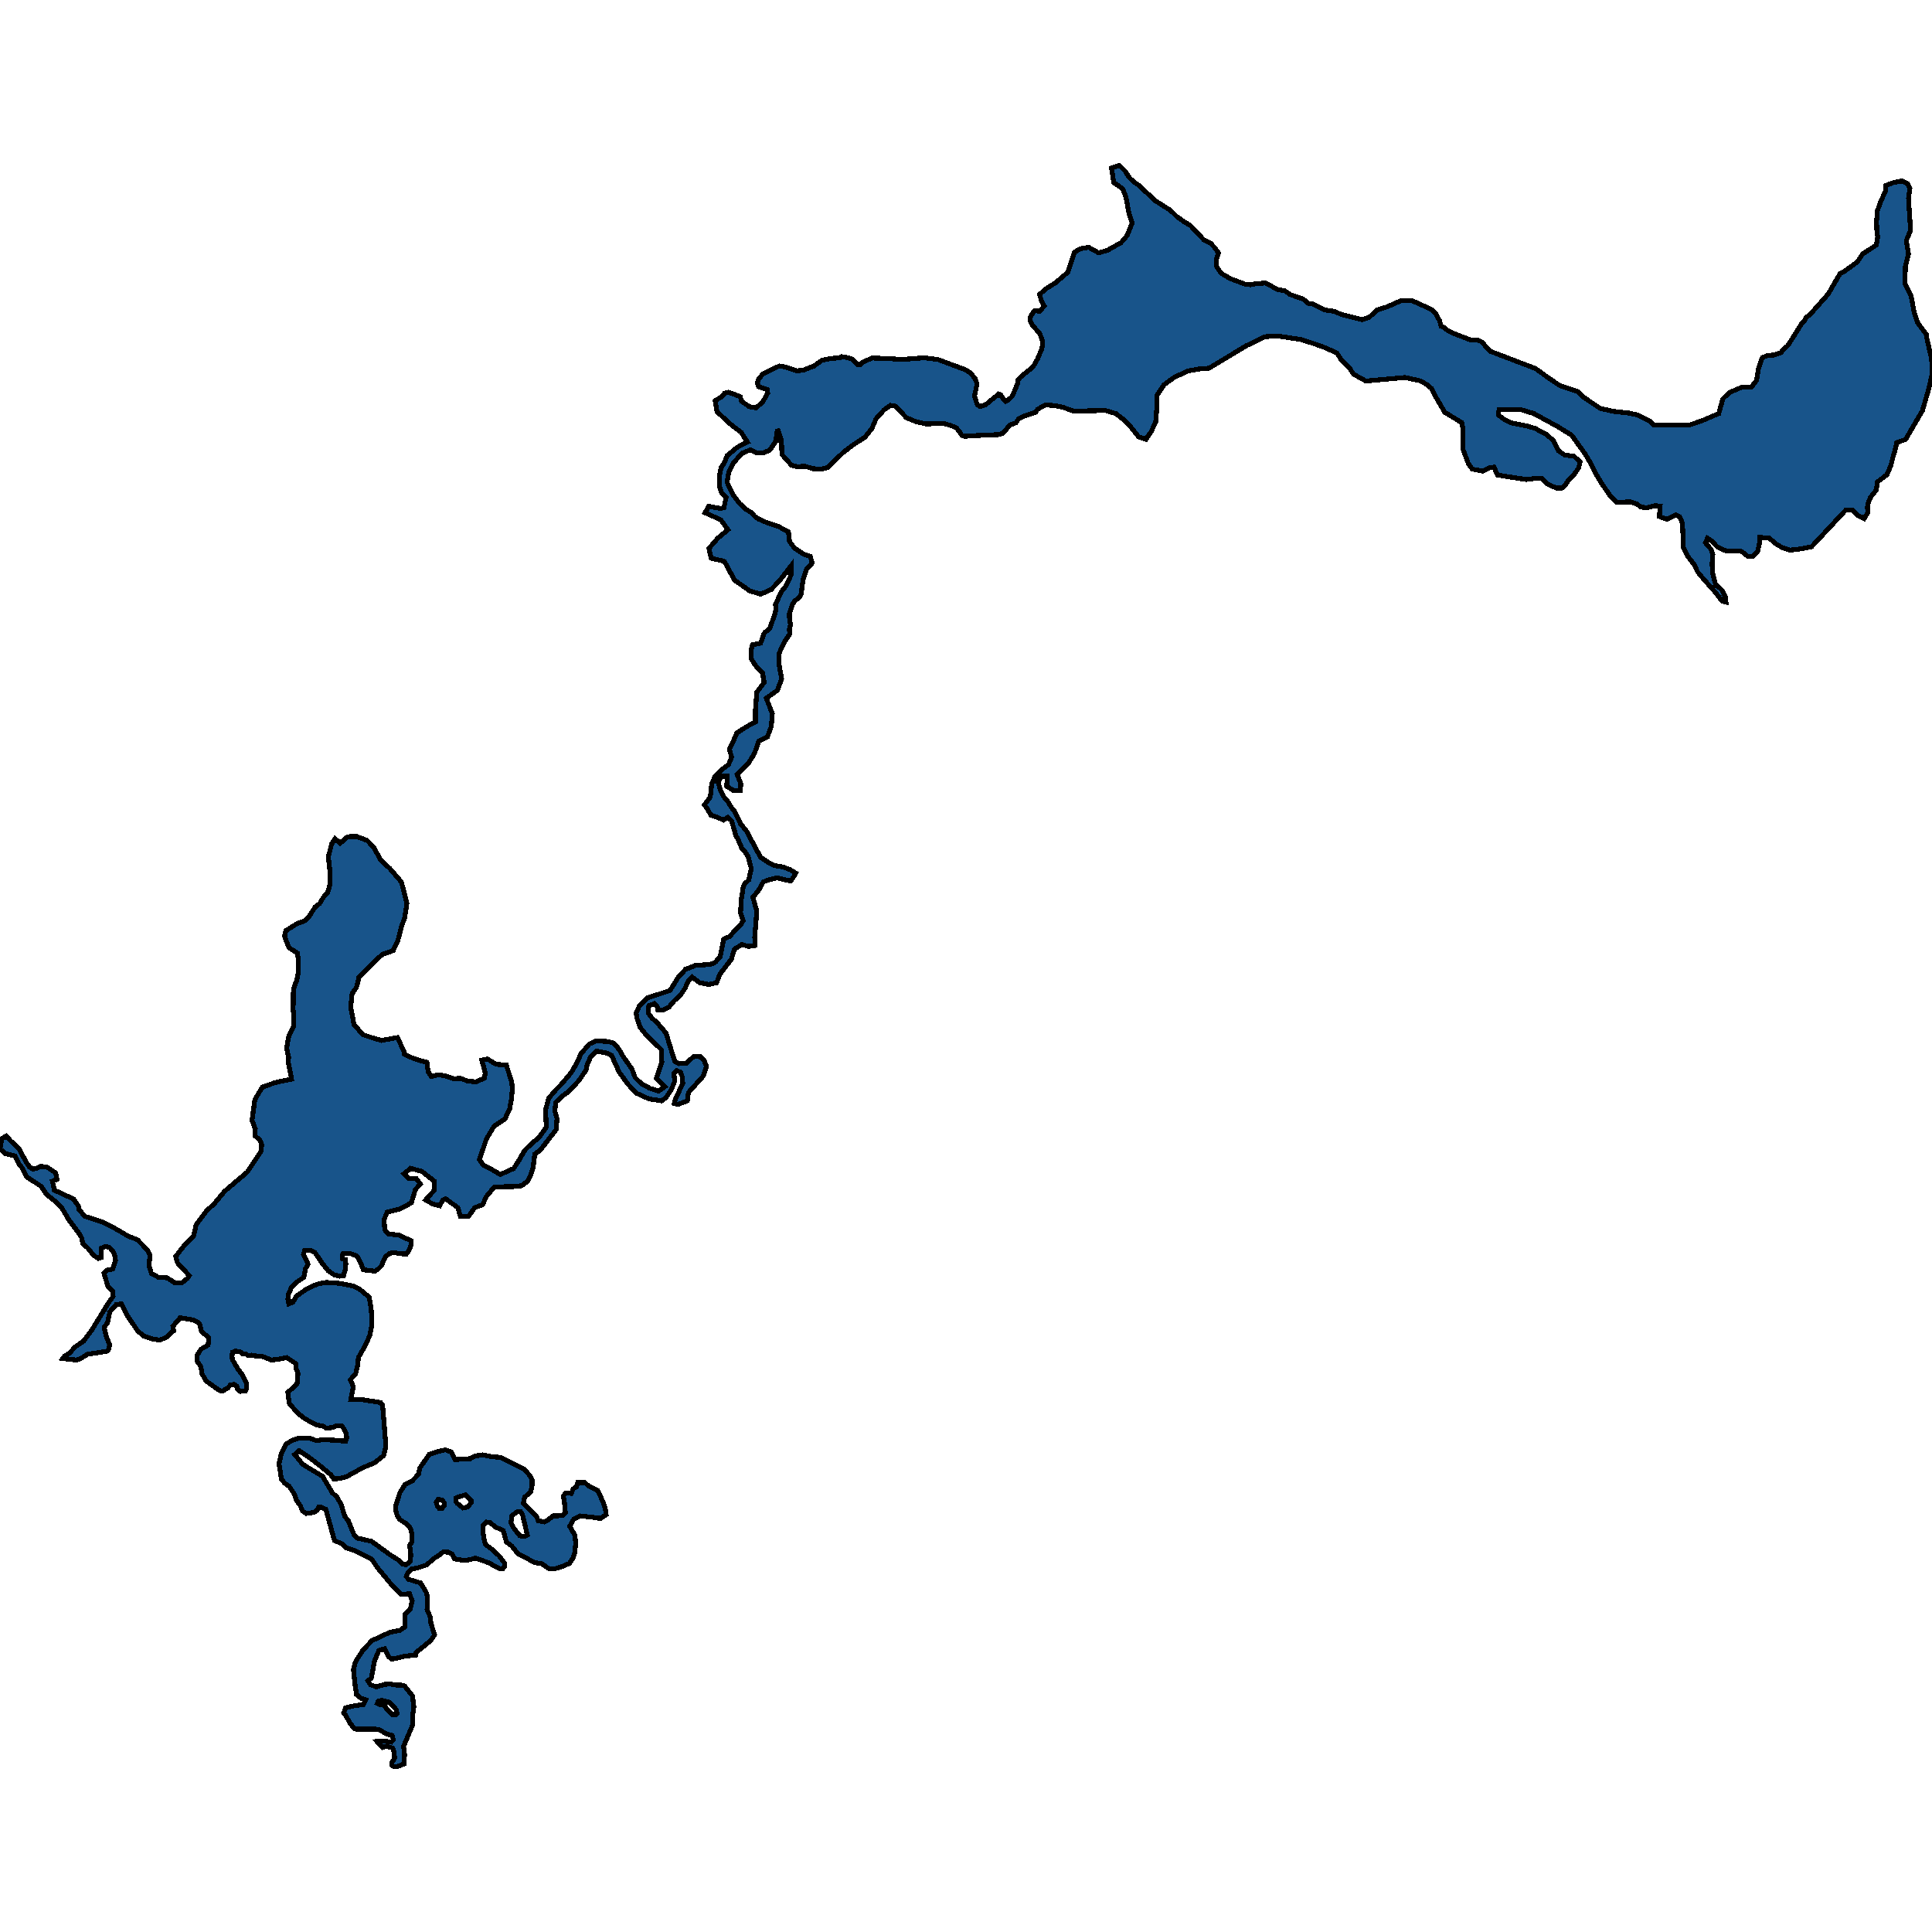 <svg xmlns="http://www.w3.org/2000/svg" width="400" height="400"><path style="stroke: black; fill: #18548a; shape-rendering: crispEdges; stroke-width: 1px;" d="M83.76,349.054L85.365,351.067L85.419,351.251L85.691,353.402L85.446,355.049L85.419,357.154L83.542,361.593L83.596,361.868L83.76,363.241L83.651,365.209L82.182,365.758L81.529,365.758L81.148,365.483L81.175,364.843L81.719,363.973L81.502,362.417L81.338,361.96L81.284,361.914L80.849,361.777L79.978,361.502L79.217,361.777L78.047,360.541L79.162,360.449L81.012,360.678L81.447,360.221L81.175,359.305L80.06,359.031L78.4,358.024L73.449,357.978L73.205,357.704L72.334,356.559L72.252,356.376L71.872,355.69L71.6,355.186L71.164,354.637L71.545,353.585L73.313,353.173L75.218,352.898L75.734,351.937L74.837,351.662L73.83,350.884L73.504,348.779L73.177,345.621L73.477,344.477L73.993,343.424L75.218,341.548L77.013,339.671L79.652,338.436L80.794,337.932L82.862,337.52L83.814,336.834L83.896,334.225L84.032,334.087L84.956,333.08L85.337,331.478L84.793,329.968L82.998,330.105L81.366,328.458L78.183,324.613L76.904,322.736L73.504,321.042L71.708,320.447L70.865,319.669L69.233,318.937L67.465,312.483L66.458,312.025L65.996,312.025L65.642,312.711L64.935,313.123L63.411,313.352L62.65,312.849L62.16,311.704L61.344,310.56L61.017,309.461L59.875,307.722L59.004,307.127L58.27,306.257L57.78,303.053L58.215,301.084L59.168,299.024L60.528,298.2L61.752,297.788L64.173,297.788L65.452,298.246L66.676,298.108L68.988,298.154L71.545,298.383L71.763,297.696L71.708,296.781L71.219,295.819L70.783,295.27L69.559,295.179L69.015,295.545L67.573,295.682L66.757,295.224L65.56,295.041L63.248,293.805L61.561,292.523L59.875,290.509L59.603,288.266L61.507,286.526L61.697,284.283L61.235,283.23L61.235,282.314L59.385,281.078L57.671,281.398L56.202,281.582L54.244,280.803L52.693,280.712L52.04,280.574L51.469,280.666L50.871,280.345L50.245,280.3L49.864,279.933L48.776,279.704L48.123,279.979L48.041,280.757L48.096,281.444L49.238,283.413L50.272,284.786L51.007,286.343L51.088,287.442L50.843,287.945L49.782,288.083L49.184,287.671L49.048,287.03L48.449,286.618L47.742,286.709L47.116,287.396L46.083,287.991L45.457,287.899L42.682,285.931L41.839,284.466L41.567,282.909L40.832,281.856L40.751,280.712L41.594,279.338L43.09,278.468L43.226,276.912L41.73,275.721L41.322,274.073L40.887,273.707L39.853,273.249L37.296,272.837L35.8,274.577L35.963,275.538L35.065,276.225L34.63,276.774L33.107,277.461L31.556,277.232L29.815,276.637L28.536,275.584L26.469,272.562L25.19,269.998L24.102,270.044L22.742,271.601L22.252,273.89L21.572,274.806L21.953,276.591L22.715,278.423L22.524,279.338L22.171,279.75L18.118,280.391L16.621,281.307L15.805,281.582L13.003,281.261L13.384,280.757L14.336,280.208L15.533,278.88L17.329,277.644L19.042,275.309L22.443,269.769L23.422,268.396L23.341,267.343L22.307,266.244L21.518,263.588L22.28,262.901L23.313,262.764L23.912,260.932L23.721,259.788L23.286,258.918L22.633,258.231L21.817,258.094L21.001,258.414L20.919,260.383L20.348,260.566L19.369,259.879L18.172,258.414L17.165,257.452L16.866,256.17L16.349,255.346L14.255,252.553L12.786,250.08L11.181,248.524L9.684,247.333L8.487,245.593L5.468,243.624L4.706,241.975L3.917,240.968L3.074,239.319L1.088,238.816L0,237.854L0.354,235.747L1.306,235.198L2.203,236.205L3.89,237.762L5.495,240.739L6.121,241.609L6.801,242.067L7.617,241.884L8.433,241.472L9.82,241.701L11.534,242.845L11.806,244.173L10.854,244.54L11.262,246.417L15.234,248.249L16.268,249.76L16.322,250.355L17.546,251.82L21.083,252.965L23.041,253.881L26.578,255.941L28.455,256.674L30.413,258.689L31.039,259.742L30.876,262.077L31.338,263.634L32.889,264.504L34.576,264.55L36.153,265.557L37.622,265.603L38.792,264.687L39.173,264.092L36.752,261.482L36.398,260.108L38.248,257.727L40.071,255.941L40.615,253.56L42.655,250.813L44.45,249.119L46.491,246.646L51.143,242.708L53.999,238.449L54.189,236.984L53.836,236.068L52.856,235.198L52.748,234.236L52.856,233.733L52.176,231.947L52.775,227.642L54.325,225.077L57.046,224.116L59.385,223.612L60.365,223.429L59.684,219.902L59.766,218.895L59.494,217.887L59.358,216.88L59.82,214.406L60.827,212.391L60.745,209.689L60.664,208.819L60.718,207.903L60.745,204.972L61.126,203.735L61.398,203.185L61.697,201.766L61.779,198.605L61.561,197.323L59.793,196.178L59.168,194.529L58.923,193.796L59.168,192.697L61.589,191.185L61.942,191.048L63.003,190.681L63.765,190.086L65.234,187.796L66.213,187.017L66.948,185.78L67.845,184.772L68.254,183.398L68.362,180.833L67.982,177.398L68.662,174.741L69.396,173.641L69.831,174.054L70.43,174.603L71.219,173.87L71.98,173.229L73.83,173.183L76.007,174.008L77.394,175.428L78.808,178.085L80.686,179.78L83.107,182.62L83.814,185.322L84.249,187.063L83.76,190.086L83.107,191.872L82.862,192.88L82.372,194.712L81.393,196.819L79.244,197.552L77.965,198.651L75.626,201.033L74.32,202.269L74.075,203.369L73.776,204.468L72.905,205.704L72.606,208.453L73.286,212.116L75.136,214.223L76.959,214.819L78.972,215.414L82.263,214.819L83.569,217.475L83.705,218.254L84.902,218.849L86.915,219.582L88.384,219.948L88.656,221.917L89.282,222.879L90.778,222.513L92.329,222.787L93.961,223.337L95.348,223.245L96.872,223.841L98.531,223.978L100.326,223.2L100.462,222.1L99.755,219.49L100.925,219.261L102.72,220.36L104.815,220.498L105.441,222.421L105.93,223.887L106.094,225.352L105.876,227.642L105.522,229.565L104.543,231.672L102.312,233.137L100.734,235.747L99.266,240.052L99.973,241.151L101.714,242.067L103.591,243.166L106.338,241.93L107.508,240.144L108.406,238.541L108.705,238.083L110.174,236.663L111.507,235.61L113.112,233.366L112.949,229.84L113.602,227.367L115.098,225.627L116.104,224.619L118.281,222.055L119.233,220.406L120.022,218.757L120.294,218.162L122.008,216.147L123.395,215.506L125.979,215.643L127.095,216.009L127.53,216.422L128.455,217.704L128.618,218.025L128.945,218.62L130.822,221.322L131.502,223.108L132.209,223.795L132.807,224.39L134.603,225.352L136.371,225.902L137.187,225.306L137.622,224.986L135.881,223.291L137.024,219.856L136.942,217.338L133.76,214.223L132.535,212.712L131.828,210.697L131.719,209.689L132.399,208.224L133.95,206.621L134.712,206.392L138.738,205.063L140.343,202.453L141.948,200.666L143.553,200.071L143.961,199.888L145.892,199.75L147.443,199.567L148.15,199.155L149.129,198.01L149.81,194.483L151.034,193.888L152.312,192.513L153.373,191.414L153.89,190.59L153.808,190.406L153.319,188.986L153.482,186.147L153.672,185.001L153.863,183.673L154.271,182.894L155.005,182.207L155.495,180.1L155.495,179.642L154.897,177.352L154.162,176.207L153.645,175.748L152.72,173.595L152.394,173.137L151.469,169.931L150.68,169.244L149.755,169.793L148.64,169.244L147.198,168.786L146.382,167.365L145.838,166.632L147.062,165.029L147.361,162.235L148.096,160.631L149.946,158.936L150.843,158.295L151.469,156.783L151.007,155.088L151.551,154.08L152.53,151.789L154.325,150.598L155.522,149.911L156.393,149.499L156.393,147.071L156.692,143.314L158.243,141.252L158.079,140.565L157.889,139.374L156.366,137.724L155.468,136.304L155.495,134.563L155.794,133.509L157.481,133.142L158.188,131.172L158.515,130.806L159.331,130.164L160.365,127.323L160.637,126.178L160.664,125.628L160.528,125.17L160.609,125.078L161.725,122.558L162.758,121.275L162.758,121.275L163.874,118.847L163.819,117.105L162.758,118.48L161.398,120.221L159.657,122.054L157.481,123.016L155.223,122.329L152.095,120.13L149.973,116.235L149.51,116.097L147.252,115.593L146.763,113.531L147.552,112.661L148.613,111.424L150.707,109.682L149.238,107.62L145.974,106.154L146.708,104.825L149.238,105.283L149.891,105.1L150.326,102.946L149.429,102.075L148.939,100.655L148.939,98.455L149.102,97.768L149.293,96.805L149.946,95.843L150.571,94.285L150.979,93.964L152.557,92.681L153.7,91.994L154.733,91.535L153.781,90.023L153.509,89.565L151.007,87.64L150.272,86.952L148.449,85.211L148.069,82.965L149.184,82.278L149.837,81.636L150,81.407L150.789,81.224L151.523,81.453L152.312,81.728L153.292,82.186L153.509,83.057L155.141,84.203L156.556,84.432L157.916,83.194L158.95,81.407L158.868,80.674L157.073,80.078L156.801,79.345L157.046,78.52L157.889,77.466L161.344,75.77L162.432,75.953L162.758,76.045L164.962,76.778L166.376,76.641L167.764,76.045L168.39,75.862L170.212,74.578L172.062,74.212L173.912,74.074L174.211,73.845L175.626,74.074L176.578,74.441L177.503,75.495L178.047,75.541L178.428,75.128L180.495,74.12L184.412,74.257L186.534,74.441L191.349,74.074L194.206,74.441L199.755,76.503L200.952,77.191L201.931,78.474L202.285,79.482L201.768,82.003L202.339,83.836L202.911,84.157L203.999,83.836L206.746,81.59L207.182,81.728L207.807,82.736L208.215,83.103L208.651,82.919L209.603,82.003L210.745,79.253L210.773,78.703L211.289,78.061L213.847,75.999L214.799,74.349L215.724,72.149L215.887,70.682L215.234,68.987L213.847,67.474L213.248,66.374L213.384,65.457L214.146,64.357L215.288,64.403L216.186,63.349L215.669,62.432L215.234,60.966L216.567,59.774L218.607,58.491L221.11,56.336L222.443,52.257L223.585,51.523L225.408,51.203L227.448,52.349L229.244,51.844L232.1,50.24L233.351,48.773L234.412,46.115L233.76,44.281L233.107,40.797L232.427,39.055L230.604,37.818L230.114,34.792L231.774,34.242L232.916,35.388L233.814,36.763L234.739,37.68L235.555,38.184L239.282,41.622L242.329,43.548L243.634,44.831L245.239,45.977L246.436,46.665L249.184,49.598L250.598,50.332L251.306,51.065L252.285,52.349L251.877,53.586L251.877,55.19L252.802,56.566L254.679,57.666L257.699,58.811L258.868,58.949L259.956,58.766L261.97,58.582L264.581,59.957L266.05,60.232L267.084,60.966L269.831,61.928L270.838,62.799L271.872,62.937L274.266,64.174L276.17,64.449L277.72,65.091L281.991,66.191L283.487,65.687L285.12,64.174L287.16,63.532L290.071,62.249L292.356,62.249L296.409,64.082L297.252,64.907L298.014,66.328L298.395,67.566L298.966,67.795L299.619,68.345L301.088,69.078L304.407,70.362L306.012,70.408L306.937,70.866L307.508,71.645L308.596,72.745L317.954,76.32L320.729,78.336L322.987,79.849L326.714,81.086L327.53,82.003L331.311,84.569L334.059,85.165L337.296,85.532L338.928,85.898L341.567,87.182L342.41,88.052L349.755,88.006L352.312,87.136L355.849,85.623L356.692,82.599L358.025,81.27L360.528,80.215L362.541,80.215L363.683,78.749L364.064,76.366L364.853,74.074L365.941,73.57L367.193,73.524L368.825,72.974L368.988,72.607L370.185,71.507L373.123,66.833L373.585,66.466L373.885,65.778L374.864,64.999L378.509,60.874L380.985,56.611L381.638,56.336L384.548,54.228L385.637,52.578L388.466,50.744L388.765,49.048L388.602,48.269L388.52,45.931L388.683,43.639L389.499,41.439L390.37,39.605L390.452,38.414L391.812,37.863L393.743,37.451L394.94,38.047L395.43,39.009L395.131,41.026L395.566,47.673L394.668,49.827L395.131,52.578L394.478,55.236L394.423,58.766L395.675,61.332L396.355,64.862L396.98,66.741L398.83,69.262L398.912,69.949L399.782,73.753L399.918,73.845L400,77.466L399.347,80.445L398.014,85.028L394.532,90.985L392.709,91.627L392.301,93.414L391.893,94.743L391.485,96.393L390.669,98.272L388.711,99.784L388.466,101.48L387.296,102.9L386.834,104.046L386.616,105.146L386.752,106.062L385.936,107.391L384.766,106.795L383.515,105.604L382.1,105.65L375.054,113.211L372.334,113.715L370.539,113.898L368.934,113.348L367.655,112.569L366.213,111.332L364.363,111.286L364.309,112.386L363.901,114.127L362.894,115.227L361.834,115.181L361.126,114.539L360.392,114.127L358.107,114.127L356.937,113.944L355.495,113.165L354.271,111.928L353.509,111.424L353.101,112.386L354.271,113.76L354.625,114.814L354.461,116.876L354.625,118.801L355.169,120.909L356.474,122.146L357.209,123.566L357.345,124.666L356.474,124.391L355.25,122.741L352.639,119.809L351.496,118.434L350.68,116.785L349.374,115.089L348.531,113.44L348.341,108.353L347.769,106.979L346.98,106.612L345.103,107.529L343.553,106.933L343.716,104.779L342.628,104.687L341.023,105.1L339.799,105.008L338.928,104.367L337.514,103.908L334.657,104L333.324,102.579L331.556,100.013L330.441,98.134L328.917,95.201L328.237,94.056L325.408,90.115L322.524,88.327L317.573,85.623L314.69,84.753L310.365,84.798L310.201,85.898L311.507,86.907L313.058,87.594L316.104,88.19L317.818,88.694L320.131,89.931L321.572,91.169L322.715,93.368L323.939,94.193L325.898,94.468L327.149,95.66L326.85,96.851L325.843,98.318L324.701,99.463L324.048,100.426L323.477,101.021L322.28,101.067L320.511,100.288L319.287,99.097L317.818,99.051L315.996,99.28L310.065,98.363L309.304,96.714L308.324,96.851L306.937,97.539L304.815,97.126L303.999,95.981L302.938,93.139L302.856,88.648L302.639,87.502L299.102,85.348L297.252,82.14L296.436,80.49L295.43,79.62L294.015,78.841L290.914,78.153L282.78,78.886L280.223,77.466L279.489,76.32L277.693,74.487L276.795,73.112L274.538,72.057L272.008,71.141L269.233,70.27L264.336,69.537L261.806,69.72L257.998,71.599L250.326,76.228L248.123,76.412L245.892,76.824L243.063,78.153L240.996,79.666L239.581,81.774L239.527,84.111L239.282,87.319L238.384,89.29L237.269,90.94L235.745,90.435L234.004,88.281L232.427,86.723L231.012,85.623L228.836,84.982L222.28,85.119L220.131,84.34L218.362,83.974L216.431,83.836L214.799,84.753L214.445,85.348L212.106,86.128L210.936,86.677L210.31,87.548L209.059,88.006L207.699,89.656L206.746,89.977L201.442,90.206L199.755,90.344L199.102,90.115L198.64,89.336L197.96,88.556L196.872,88.098L195.239,87.64L191.785,87.777L189.663,87.319L187.622,86.448L185.419,84.111L184.358,83.928L183.052,84.844L181.393,86.677L180.522,88.694L179.053,90.527L176.523,92.177L174.51,93.735L171.328,96.805L170.131,97.126L168.254,97.035L167.845,96.897L166.649,96.53L165.044,96.622L163.847,96.301L162.758,95.064L161.888,94.102L161.806,91.673L161.806,91.306L160.99,88.831L160.582,91.398L159.875,92.452L159.657,92.91L159.195,93.277L158.161,93.689L157.563,93.781L156.474,93.689L155.332,93.139L153.591,93.872L151.768,95.935L151.605,96.347L150.871,97.814L150.571,99.601L150.544,99.876L151.687,102.305L153.156,104.275L154.434,105.421L155.604,106.154L156.202,106.841L157.018,107.437L158.896,108.262L161.153,108.995L162.758,109.866L163.248,110.14L163.466,112.111L164.445,113.44L166.376,114.723L167.737,115.181L168.172,116.556L167.029,117.747L166.322,119.809L166.05,121.459L165.914,122.925L165.479,123.704L164.472,124.483L164.091,125.124L163.439,127.003L163.466,128.24L163.656,129.34L163.411,130.256L163.52,131.264L162.758,132.364L162.514,132.73L161.262,135.342L161.317,137.678L161.834,140.565L160.936,142.947L158.651,144.551L159.902,147.758L159.684,150.415L158.896,152.522L157.1,153.485L156.202,156.004L155.033,157.883L152.612,160.356L153.373,162.189L153.292,163.701L151.741,163.609L151.469,163.426L150.462,162.784L150.571,160.677L149.402,160.723L148.667,161.914L149.129,163.472L149.755,164.846L150.816,166.129L151.333,167.045L152.095,167.961L153.346,170.618L154.461,171.901L157.318,177.214L157.427,177.443L158.896,178.451L160.229,179.184L162.187,179.505L162.731,179.734L163.575,180.054L164.744,180.741L164.173,181.795L163.656,182.39L162.731,182.207L160.909,181.749L159.222,182.161L158.052,182.574L156.991,184.452L155.876,185.734L156.692,188.666L156.257,193.933L156.284,195.765L154.951,195.949L153.564,195.536L152.04,196.544L151.415,198.605L149.021,201.72L148.368,203.46L146.763,203.827L144.859,203.46L143.308,202.315L142.546,203.002L141.839,204.605L140.86,206.071L139.663,207.124L138.547,208.453L137.16,209.14L136.779,209.094L136.181,209.048L136.072,208.453L135.501,207.766L134.331,208.224L134.195,209.735L135.038,210.834L136.099,211.796L137.949,213.948L137.976,214.177L139.391,218.757L139.744,219.811L140.642,220.223L142.057,220.131L143.662,218.711L145.049,218.803L145.702,219.398L146.273,220.772L145.566,222.833L142.519,226.222L142.301,227.917L140.397,228.649L139.581,228.466L139.853,227.504L141.349,224.345L141.322,223.154L140.914,222.009L140.152,221.643L139.499,222.238L139.717,223.795L138.983,225.627L137.894,227.23L136.97,227.917L134.331,227.504L131.719,226.314L130.06,224.528L128.21,222.009L126.605,218.482L125.598,218.025L123.504,217.612L122.28,218.849L121.6,220.314L121.328,221.551L119.913,223.658L117.737,225.993L116.431,226.909L115.044,228.237L114.88,230.023L115.316,231.58L115.18,233.824L111.888,238.083L110.718,238.953L110.365,241.792L109.875,243.258L109.195,244.585L107.971,245.501L106.202,245.684L104.733,245.684L102.312,245.776L100.571,247.882L99.973,249.394L98.286,250.035L97.008,251.82L95.294,251.82L94.804,250.035L92.274,248.203L91.676,248.478L91.023,249.622L89.554,249.256L88.139,248.432L88.656,247.791L89.908,246.463L89.853,244.494L87.35,242.525L85.011,241.884L83.624,243.029L84.684,244.036L86.208,244.036L87.024,245.135L85.99,246.28L85.174,249.027L82.807,250.309L80.141,250.95L79.516,252.553L79.652,254.614L80.413,255.484L82.59,255.713L85.147,256.903L85.147,257.681L84.712,258.826L84.168,259.605L82.535,259.559L81.964,259.376L81.175,259.33L80.604,259.559L79.869,260.108L78.917,262.123L78.183,262.855L77.584,263.176L75.218,262.901L74.619,261.344L73.912,260.062L72.497,259.513L70.974,259.605L70.865,260.612L71.518,260.795L71.6,261.573L71.518,262.718L71.11,264.137L70.321,264.229L69.124,263.909L67.954,263.084L66.703,261.528L65.18,259.284L64.336,258.872L63.058,258.918L62.84,259.742L63.792,261.757L63.275,262.627L62.894,264.458L61.262,265.557L60.337,266.564L59.712,267.984L59.603,268.991L59.793,269.952L60.637,269.632L61.371,268.35L63.411,266.93L65.207,266.061L66.132,265.74L67.573,265.511L70.239,265.694L73.286,266.289L74.293,266.793L76.415,268.533L76.823,270.776L76.959,272.654L76.931,274.668L76.578,276.454L75.49,278.835L74.211,281.032L74.048,282.635L73.64,284.42L72.524,285.656L73.15,287.075L72.633,289.777L74.891,289.777L78.808,290.372L79.217,290.921L79.897,299.39L79.434,301.359L77.612,302.824L75.109,303.877L71.763,305.708L70.484,306.074L69.097,306.211L68.498,305.341L66.54,303.693L64.064,301.771L61.942,300.352L61.017,301.13L62.704,303.19L66.785,305.662L68.825,309.095L69.804,309.965L70.647,311.567L71.409,313.993L72.116,314.863L73.313,317.792L73.939,318.433L76.931,319.12L80.713,321.866L82.318,322.873L83.351,323.835L84.113,323.972L84.902,323.239L85.065,322.049L84.82,319.944L85.201,319.349L85.337,318.113L85.092,316.694L84.875,316.236L84.168,315.504L82.699,314.542L82.209,313.673L81.91,312.62L81.91,311.842L82.807,309.004L83.896,307.31L85.283,306.669L86.67,305.204L86.888,303.968L88.874,301.13L90.615,300.535L92.22,300.169L93.471,300.626L94.233,302.183L97.361,302L98.341,301.45L99.918,301.221L102.095,301.633L103.618,301.725L108.515,304.197L109.766,305.57L110.147,306.303L110.174,307.539L109.902,308.82L108.596,310.011L108.351,311.247L111.072,313.902L111.425,314.863L112.65,315.092L113.221,314.863L114.581,313.81L115.37,313.856L116.567,313.718L117.057,313.215L116.839,310.743L116.621,309.782L117.057,309.141L118.281,309.187L118.689,308.225L119.314,307.859L119.641,306.944L121.055,306.944L121.844,307.63L123.776,308.637L124.837,310.926L125.326,312.437L125.49,313.581L124.266,314.405L122.661,314.13L120.103,313.856L118.77,314.542L117.954,316.007L118.988,317.792L119.206,319.486L118.961,321.592L118.689,322.507L117.927,323.651L116.621,324.246L115.016,324.75L113.602,324.75L112.16,323.743L110.745,323.514L107.209,321.683L105.958,320.081L104.842,319.257L104.189,316.877L102.639,316.19L101.387,315.183L100.68,315.137L100,315.824L100,317.289L100.299,319.028L100.544,319.761L102.067,320.951L103.346,322.141L104.489,323.651L104.407,324.43L104.053,324.842L103.428,324.796L101.279,323.606L98.803,322.69L98.286,322.599L97.606,322.828L96.708,323.011L96.001,323.056L94.07,322.736L93.634,321.775L92.791,321.363L91.757,321.317L90.887,322.004L89.717,322.736L88.384,323.972L86.616,324.567L85.256,324.842L84.304,325.849L84.113,326.398L84.603,326.993L87.051,327.725L88.221,329.602L88.439,330.38L88.52,331.936L88.411,333.172L89.091,334.82L89.2,335.964L89.962,338.481L89.2,339.626L86.045,342.234L86.045,342.463L86.017,342.692L85.283,342.738L83.705,342.921L81.175,343.516L80.441,343.012L79.679,341.365L78.455,341.685L77.557,343.836L76.877,347.406L76.17,348.001L76.714,348.825L77.693,349.145L77.911,349.237L79.679,348.733L80.74,348.642L82.073,348.871L83.025,348.871ZM107.617,317.976L108.624,318.113L109.168,317.792L108.188,313.627L107.78,312.986L107.073,312.986L105.985,313.81L105.794,315.229L106.202,316.145ZM97.524,310.606L96.409,309.507L94.886,309.919L94.369,310.148L94.369,310.835L94.614,311.201L95.838,312.208L96.844,312.025L97.524,311.109ZM79.679,353.081L80.087,353.905L81.257,355.049L82.018,354.958L82.209,354.775L81.991,353.905L80.658,352.44L79.108,352.029L78.319,352.212L78.128,352.669L78.7,352.944ZM91.567,310.606L90.724,310.423L90.316,311.018L90.533,311.796L90.914,312.299L91.54,312.254L91.948,311.75L91.975,311.155Z"></path></svg>